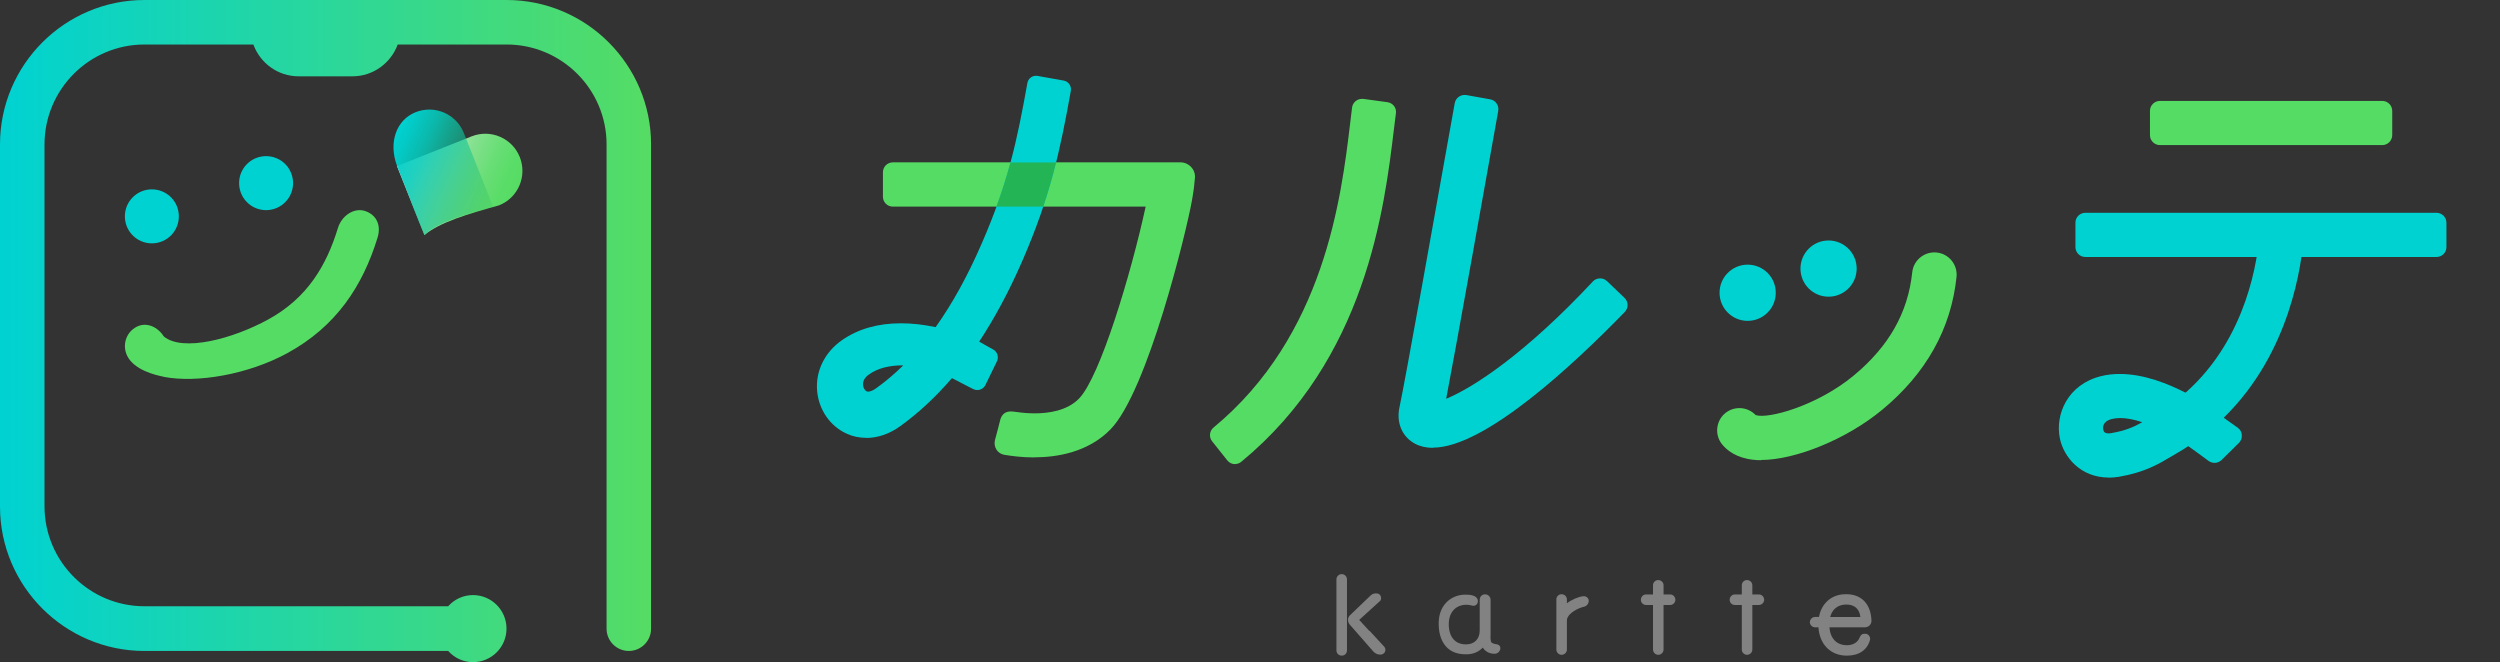<svg width="151" height="40" viewBox="0 0 151 40" fill="none" xmlns="http://www.w3.org/2000/svg">
<rect x="0" y="0" width="151" height="40" fill="#333333" stroke="none"/>
<g clip-path="url(#clip0_140_762)">
<path d="M81.042 34.676C80.868 34.676 80.72 34.818 80.72 34.991V39.286C80.72 39.46 80.862 39.601 81.042 39.601C81.222 39.601 81.357 39.46 81.357 39.286V34.991C81.357 34.824 81.215 34.676 81.042 34.676Z" fill="#828282"/>
<path d="M82.7 38.103C82.43 37.814 82.199 37.557 82.096 37.441C82.18 37.357 82.366 37.19 82.585 36.997C82.855 36.759 83.157 36.483 83.363 36.29C83.414 36.239 83.433 36.136 83.408 36.046C83.382 35.949 83.318 35.879 83.228 35.853C83.067 35.814 82.9 35.853 82.79 35.962L81.549 37.152C81.472 37.222 81.421 37.319 81.421 37.428C81.421 37.537 81.453 37.64 81.524 37.724L82.938 39.338C83.035 39.441 83.157 39.537 83.363 39.537C83.376 39.537 83.388 39.537 83.408 39.537C83.517 39.531 83.614 39.46 83.659 39.357C83.697 39.254 83.678 39.145 83.614 39.068C83.395 38.823 83.035 38.438 82.72 38.097L82.7 38.103Z" fill="#828282"/>
<path d="M90.32 38.901C90.217 38.888 90.114 38.83 90.088 38.81C90.05 38.766 90.011 38.624 90.031 38.373V36.226C90.031 36.046 89.883 35.898 89.696 35.898C89.51 35.898 89.375 36.039 89.375 36.226V38.078C89.375 38.598 89.053 38.92 88.552 38.92H88.539C87.896 38.92 87.516 38.483 87.504 37.717C87.504 36.869 88.037 36.547 88.5 36.528C88.654 36.522 88.822 36.547 88.918 36.579C88.995 36.605 89.085 36.586 89.15 36.541C89.214 36.496 89.252 36.431 89.259 36.354C89.285 36.187 89.182 36.046 88.995 35.981C88.809 35.917 88.654 35.917 88.481 35.917C88.037 35.923 87.632 36.097 87.343 36.406C87.028 36.74 86.873 37.216 86.899 37.782C86.918 38.36 87.099 38.83 87.42 39.132C87.696 39.389 88.063 39.518 88.507 39.518C88.539 39.518 88.564 39.518 88.597 39.518C88.982 39.518 89.317 39.37 89.561 39.113C89.677 39.306 89.928 39.505 90.313 39.486C90.481 39.466 90.622 39.318 90.622 39.151C90.622 39.003 90.519 38.92 90.326 38.901H90.32Z" fill="#828282"/>
<path d="M95.618 36.014C95.329 36.046 94.936 36.213 94.641 36.438V36.206C94.641 36.033 94.499 35.891 94.319 35.891C94.139 35.891 94.004 36.033 94.004 36.206V39.235C94.004 39.402 94.146 39.55 94.319 39.55C94.493 39.55 94.641 39.408 94.641 39.235V37.447C94.692 36.997 95.419 36.702 95.657 36.65C95.83 36.618 95.959 36.47 95.959 36.29C95.959 36.206 95.927 36.136 95.862 36.084C95.798 36.026 95.708 36.001 95.618 36.014Z" fill="#828282"/>
<path d="M100.878 35.904H100.479V35.351C100.479 35.178 100.337 35.036 100.157 35.036C99.977 35.036 99.842 35.178 99.842 35.351V35.904H99.424C99.251 35.904 99.109 36.046 99.109 36.226C99.109 36.406 99.251 36.541 99.424 36.541H99.842V39.235C99.842 39.402 99.984 39.55 100.157 39.55C100.331 39.55 100.479 39.408 100.479 39.235V36.541H100.878C101.045 36.541 101.193 36.399 101.193 36.226C101.193 36.052 101.051 35.904 100.878 35.904Z" fill="#828282"/>
<path d="M106.24 35.904H105.841V35.351C105.841 35.178 105.7 35.036 105.52 35.036C105.34 35.036 105.205 35.178 105.205 35.351V35.904H104.787C104.613 35.904 104.472 36.046 104.472 36.226C104.472 36.406 104.613 36.541 104.787 36.541H105.205V39.235C105.205 39.402 105.346 39.55 105.52 39.55C105.694 39.55 105.841 39.408 105.841 39.235V36.541H106.24C106.407 36.541 106.555 36.399 106.555 36.226C106.555 36.052 106.414 35.904 106.24 35.904Z" fill="#828282"/>
<path d="M112.689 38.283C112.458 38.264 112.387 38.347 112.303 38.547C112.188 38.81 111.905 38.971 111.564 38.971C111.249 38.971 110.998 38.875 110.812 38.682C110.632 38.495 110.522 38.225 110.497 37.891H112.638C112.747 37.891 112.85 37.846 112.927 37.769C113.004 37.692 113.043 37.589 113.036 37.473C112.998 36.489 112.439 35.898 111.538 35.891C110.67 35.866 110.027 36.406 109.867 37.261H109.648C109.468 37.261 109.326 37.396 109.314 37.576C109.314 37.743 109.461 37.891 109.635 37.891H109.834C109.867 38.392 110.04 38.81 110.33 39.113C110.632 39.428 111.063 39.601 111.538 39.601H111.551C112.278 39.601 112.773 39.267 112.946 38.663C112.972 38.579 112.953 38.489 112.901 38.412C112.85 38.335 112.773 38.283 112.683 38.277L112.689 38.283ZM111.532 36.515C112.014 36.515 112.31 36.779 112.368 37.267H110.542C110.632 36.933 110.876 36.515 111.532 36.515Z" fill="#828282"/>
<path d="M30.593 0H8.725C3.916 0 0 3.916 0 8.725V30.593C0 35.403 3.916 39.318 8.725 39.318H27.07C27.442 39.73 27.97 39.994 28.568 39.994C29.686 39.994 30.593 39.087 30.593 37.968C30.593 36.849 29.686 35.943 28.568 35.943C27.97 35.943 27.436 36.206 27.07 36.618H8.725C5.395 36.618 2.688 33.911 2.688 30.58V8.725C2.688 5.395 5.395 2.688 8.725 2.688H15.303C15.714 3.806 16.775 4.61 18.042 4.61H21.283C22.543 4.61 23.61 3.806 24.022 2.688H30.6C33.93 2.688 36.637 5.395 36.637 8.725V37.975C36.637 38.714 37.242 39.318 37.981 39.318C38.721 39.318 39.325 38.714 39.325 37.975V8.725C39.325 3.916 35.409 0 30.6 0H30.593Z" fill="url(#paint0_linear_140_762)"/>
<path d="M10.326 11.915C10.937 12.525 10.963 13.515 10.384 14.159C9.735 14.879 8.61 14.879 7.96 14.159C7.381 13.515 7.407 12.525 8.018 11.915C8.655 11.278 9.69 11.278 10.326 11.915Z" fill="#00D2D2"/>
<path d="M14.859 12.152C14.281 11.509 14.306 10.519 14.917 9.908C15.554 9.272 16.589 9.272 17.226 9.908C17.836 10.519 17.862 11.509 17.283 12.152C16.634 12.873 15.509 12.873 14.859 12.152Z" fill="#00D2D2"/>
<path d="M9.889 22.755C9.355 22.652 8.114 22.344 7.69 21.508C7.362 20.858 7.607 20.074 8.249 19.74C8.86 19.424 9.535 19.753 9.896 20.325C11.046 21.264 14.043 20.479 16.21 19.29C18.563 17.997 19.714 16.049 20.415 13.76C20.627 13.065 21.373 12.487 22.106 12.763C22.781 13.02 23.019 13.65 22.807 14.345C21.907 17.283 20.299 19.727 17.348 21.334C14.969 22.627 11.889 23.147 9.896 22.762L9.889 22.755Z" fill="#55DC64"/>
<path d="M25.636 14.197L23.977 10.03L28.484 8.237C29.635 7.78 30.94 8.339 31.397 9.49C31.853 10.641 31.294 11.947 30.143 12.403C28.253 12.924 26.549 13.432 25.636 14.197Z" fill="url(#paint1_linear_140_762)"/>
<path d="M25.636 14.197C26.439 13.413 28.111 12.937 29.789 12.5L28.015 8.031C27.558 6.88 26.253 6.321 25.102 6.777C23.951 7.234 23.443 8.584 23.983 10.03C24.639 11.632 25.192 13.194 25.642 14.197H25.636Z" fill="url(#paint2_linear_140_762)"/>
<path d="M62.472 27.629C61.72 27.629 61.064 27.539 60.653 27.468C60.46 27.436 60.286 27.32 60.183 27.153C60.08 26.986 60.048 26.787 60.093 26.594L60.248 26.009C60.248 26.009 60.318 25.719 60.415 25.359C60.505 25.025 60.723 24.851 61.051 24.851C61.135 24.851 61.238 24.864 61.341 24.877C61.733 24.935 62.125 24.967 62.498 24.967C63.321 24.967 64.459 24.813 65.173 24.073C66.446 22.768 68.323 16.512 69.198 12.48H53.927C53.599 12.48 53.329 12.217 53.329 11.882V10.403C53.329 10.076 53.593 9.806 53.927 9.806H71.3C71.808 9.806 72.213 10.23 72.175 10.738C72.149 11.085 72.098 11.542 71.989 12.133C71.673 13.921 69.32 23.636 67.076 25.931C65.713 27.333 63.81 27.623 62.459 27.623L62.472 27.629Z" fill="#55DC64"/>
<path d="M52.32 26.446C51.902 26.446 51.503 26.362 51.13 26.189C50.14 25.739 49.458 24.755 49.355 23.623C49.246 22.427 49.806 21.276 50.86 20.543C51.831 19.868 53.02 19.527 54.416 19.527C55.078 19.527 55.779 19.605 56.512 19.759C57.521 18.338 58.434 16.692 59.289 14.724C60.897 11.04 61.431 8.487 62.054 5.015C62.099 4.758 62.318 4.578 62.575 4.578C62.607 4.578 62.639 4.578 62.665 4.584L64.247 4.867C64.388 4.893 64.51 4.97 64.588 5.086C64.671 5.202 64.703 5.35 64.678 5.491C64.041 9.034 63.456 11.85 61.733 15.792C60.942 17.605 60.068 19.232 59.142 20.633C59.232 20.685 59.341 20.743 59.469 20.82C59.669 20.936 59.868 21.045 59.965 21.096C60.235 21.231 60.344 21.553 60.215 21.823L59.521 23.25C59.431 23.437 59.238 23.559 59.032 23.559C58.949 23.559 58.872 23.54 58.801 23.508C58.634 23.43 58.409 23.308 58.171 23.186C57.933 23.064 57.676 22.922 57.496 22.839C56.538 23.958 55.489 24.935 54.377 25.739C53.728 26.208 53.014 26.452 52.32 26.452V26.446ZM54.531 22.067C53.696 22.067 53.014 22.247 52.5 22.607C52.23 22.794 52.107 23.012 52.127 23.257C52.139 23.424 52.236 23.585 52.345 23.636C52.371 23.649 52.397 23.655 52.435 23.655C52.564 23.655 52.75 23.578 52.93 23.443C53.49 23.044 54.03 22.582 54.551 22.074C54.544 22.074 54.538 22.074 54.531 22.074V22.067Z" fill="#00D2D2"/>
<path d="M86.552 27.05C86.147 27.05 85.78 26.967 85.465 26.8C84.681 26.375 84.321 25.526 84.533 24.575C84.829 23.237 86.738 12.564 87.851 6.314L87.864 6.237C87.915 5.948 88.166 5.735 88.462 5.735C88.494 5.735 88.532 5.735 88.571 5.742L90.005 5.999C90.333 6.057 90.551 6.372 90.493 6.7C89.735 10.95 87.986 20.762 87.349 24.086C88.957 23.43 92.127 21.373 96.21 17C96.319 16.878 96.486 16.814 96.647 16.814C96.808 16.814 96.949 16.872 97.065 16.981L98.119 17.991C98.235 18.106 98.306 18.254 98.306 18.415C98.306 18.576 98.248 18.73 98.132 18.846C95.162 21.906 89.709 27.038 86.552 27.038V27.05Z" fill="#00D2D2"/>
<path d="M147.166 12.853H125.954C125.624 12.853 125.356 13.121 125.356 13.451V14.924C125.356 15.254 125.624 15.522 125.954 15.522H147.166C147.496 15.522 147.764 15.254 147.764 14.924V13.451C147.764 13.121 147.496 12.853 147.166 12.853Z" fill="#00D2D2"/>
<path d="M127.362 28.844C125.678 28.844 124.655 27.623 124.417 26.485C124.115 25.031 124.887 23.212 126.912 22.717C127.266 22.627 127.645 22.588 128.044 22.588C129.497 22.588 130.976 23.186 132.005 23.72C135.766 20.402 136.377 15.534 136.473 14.107L136.493 13.869L139.161 14.049L139.142 14.287C139.032 15.869 138.37 21.276 134.313 25.231C134.615 25.443 135.065 25.764 135.168 25.841C135.309 25.944 135.399 26.105 135.406 26.285C135.419 26.459 135.354 26.632 135.226 26.755L134.184 27.783C134.068 27.893 133.921 27.957 133.76 27.957C133.631 27.957 133.509 27.918 133.4 27.841C133.155 27.655 132.474 27.16 132.172 26.947C131.953 27.095 131.715 27.237 131.477 27.378L131.181 27.552C130.371 28.034 129.529 28.536 127.973 28.799C127.761 28.831 127.555 28.851 127.356 28.851L127.362 28.844ZM128.057 25.25C127.877 25.25 127.709 25.269 127.555 25.308C126.983 25.449 127.009 25.829 127.034 25.944C127.066 26.086 127.131 26.176 127.356 26.176C127.414 26.176 127.471 26.176 127.536 26.157C128.372 26.015 128.88 25.79 129.394 25.501C128.892 25.334 128.442 25.25 128.057 25.25Z" fill="#00D2D2"/>
<path d="M105.559 19.38C106.496 19.38 107.256 18.62 107.256 17.682C107.256 16.745 106.496 15.985 105.559 15.985C104.621 15.985 103.861 16.745 103.861 17.682C103.861 18.62 104.621 19.38 105.559 19.38Z" fill="#00D2D2"/>
<path d="M110.445 17.92C111.383 17.92 112.143 17.16 112.143 16.223C112.143 15.285 111.383 14.525 110.445 14.525C109.508 14.525 108.748 15.285 108.748 16.223C108.748 17.16 109.508 17.92 110.445 17.92Z" fill="#00D2D2"/>
<path d="M106.369 27.796C106.208 27.796 106.054 27.79 105.906 27.77C104.871 27.661 104.305 27.198 104.009 26.832C103.546 26.253 103.643 25.404 104.221 24.941C104.774 24.504 105.565 24.568 106.041 25.07C106.78 25.327 109.757 24.511 111.963 22.684C114.085 20.929 115.242 18.891 115.499 16.448C115.576 15.708 116.245 15.174 116.978 15.252C117.717 15.329 118.251 15.991 118.174 16.73C117.846 19.862 116.335 22.562 113.679 24.755C111.545 26.523 108.446 27.783 106.362 27.783L106.369 27.796Z" fill="#55DC64"/>
<path d="M74.599 28.034C74.412 28.034 74.245 27.951 74.13 27.809L73.21 26.652C73.011 26.401 73.049 26.028 73.3 25.822C80.006 20.28 81.01 11.927 81.55 7.446C81.588 7.105 81.627 6.79 81.665 6.494C81.704 6.198 81.955 5.973 82.257 5.973C82.283 5.973 82.308 5.973 82.341 5.973L83.806 6.173C84.128 6.218 84.359 6.513 84.314 6.835C84.276 7.118 84.244 7.426 84.199 7.754C83.614 12.622 82.52 21.675 74.972 27.893C74.863 27.983 74.734 28.028 74.593 28.028L74.599 28.034Z" fill="#55DC64"/>
<path d="M143.887 6.095H130.461C130.128 6.095 129.857 6.366 129.857 6.7V8.159C129.857 8.493 130.128 8.764 130.461 8.764H143.887C144.221 8.764 144.491 8.493 144.491 8.159V6.7C144.491 6.366 144.221 6.095 143.887 6.095Z" fill="#55DC64"/>
<path d="M61.032 9.812C60.8 10.674 60.518 11.554 60.183 12.48H63.012C63.321 11.561 63.572 10.68 63.79 9.812H61.038H61.032Z" fill="#23B455"/>
</g>
<defs>
<linearGradient id="paint0_linear_140_762" x1="0" y1="19.997" x2="39.318" y2="19.997" gradientUnits="userSpaceOnUse">
<stop stop-color="#00D2D2"/>
<stop offset="1" stop-color="#55DC64"/>
</linearGradient>
<linearGradient id="paint1_linear_140_762" x1="24.155" y1="9.63" x2="30.848" y2="12.474" gradientUnits="userSpaceOnUse">
<stop stop-color="white" stop-opacity="0.9"/>
<stop offset="0.09" stop-color="#E4F9E6" stop-opacity="0.92"/>
<stop offset="0.3" stop-color="#B1EFB8" stop-opacity="0.95"/>
<stop offset="0.5" stop-color="#89E693" stop-opacity="0.97"/>
<stop offset="0.69" stop-color="#6CE079" stop-opacity="0.99"/>
<stop offset="0.86" stop-color="#5BDD69"/>
<stop offset="1" stop-color="#55DC64"/>
</linearGradient>
<linearGradient id="paint2_linear_140_762" x1="23.371" y1="9.272" x2="29.967" y2="12.115" gradientUnits="userSpaceOnUse">
<stop stop-color="#00D2D2"/>
<stop offset="0.1" stop-color="#01D0CC" stop-opacity="0.96"/>
<stop offset="0.27" stop-color="#05CDBD" stop-opacity="0.86"/>
<stop offset="0.47" stop-color="#0CC7A4" stop-opacity="0.69"/>
<stop offset="0.72" stop-color="#16BF82" stop-opacity="0.46"/>
<stop offset="0.98" stop-color="#22B457" stop-opacity="0.17"/>
<stop offset="1" stop-color="#23B455" stop-opacity="0.15"/>
</linearGradient>
<clipPath id="clip0_140_762">
<rect width="147.764" height="40" fill="white"/>
</clipPath>
</defs>
</svg>
